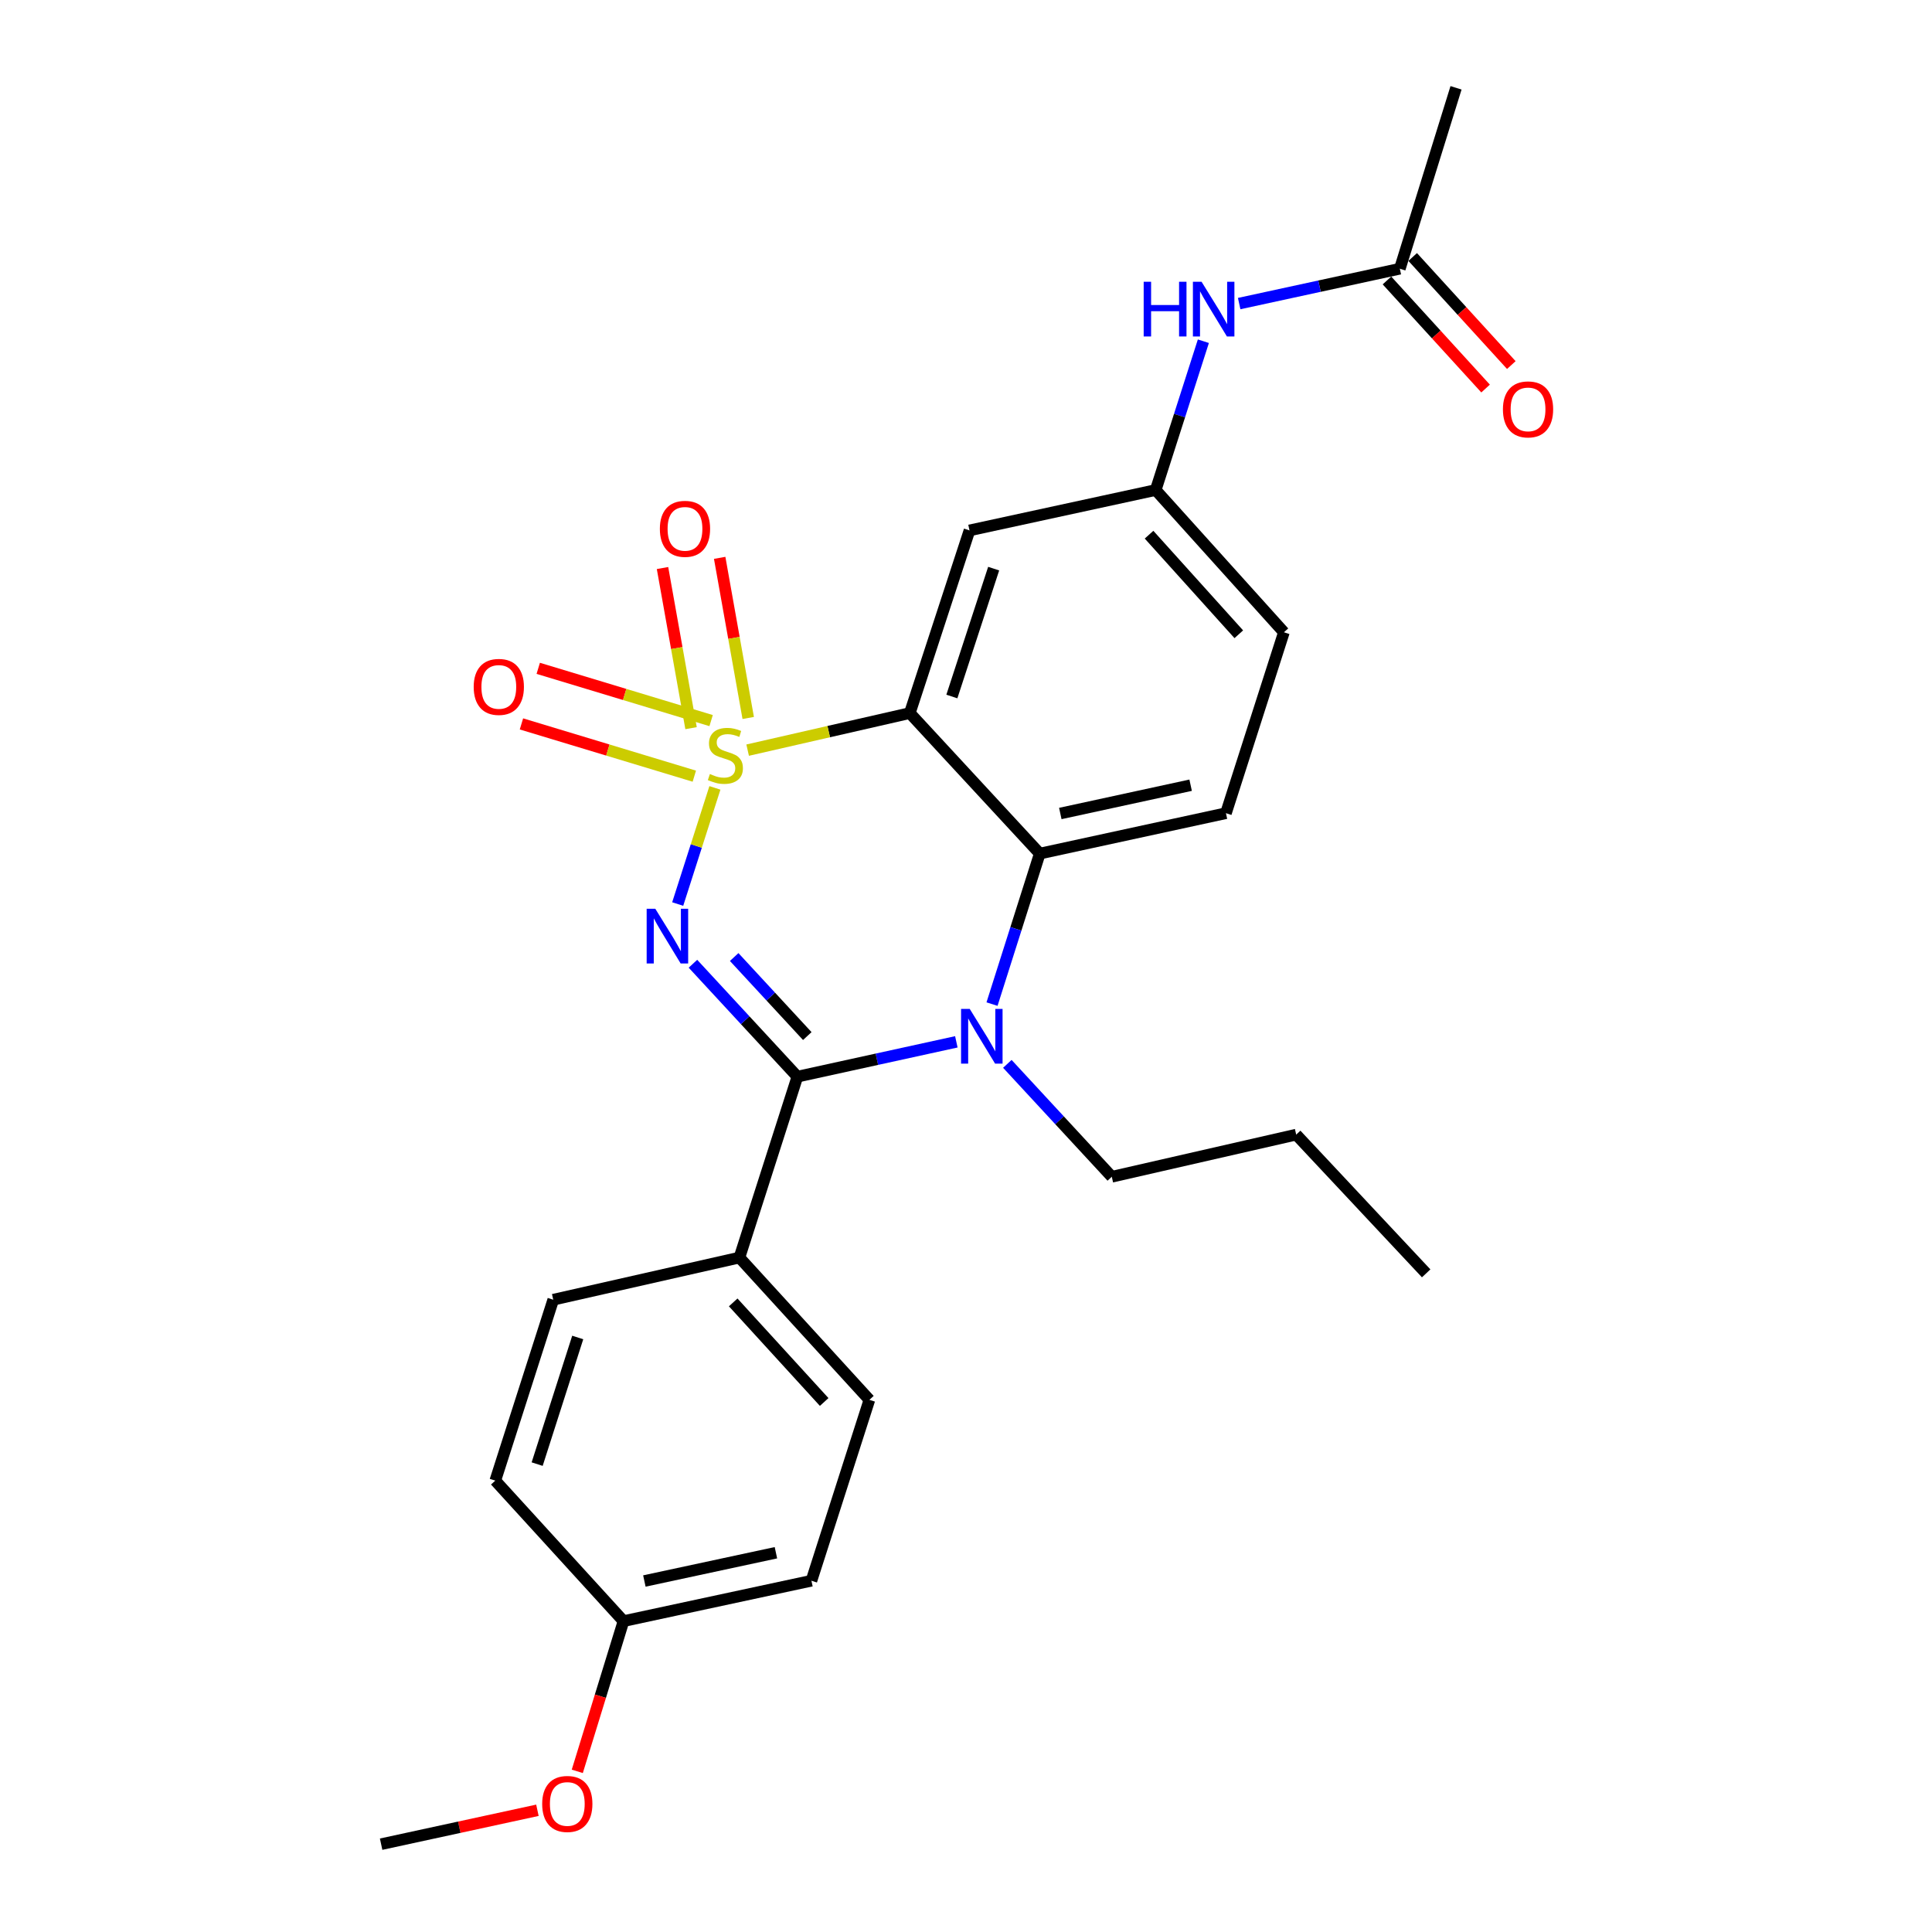 <?xml version='1.0' encoding='iso-8859-1'?>
<svg version='1.1' baseProfile='full'
              xmlns='http://www.w3.org/2000/svg'
                      xmlns:rdkit='http://www.rdkit.org/xml'
                      xmlns:xlink='http://www.w3.org/1999/xlink'
                  xml:space='preserve'
width='1000px' height='1000px' viewBox='0 0 1000 1000'>
<!-- END OF HEADER -->
<rect style='opacity:1.0;fill:#FFFFFF;stroke:none' width='1000' height='1000' x='0' y='0'> </rect>
<path class='bond-0' d='M 717.89,145.169 L 743.414,173.14' style='fill:none;fill-rule:evenodd;stroke:#000000;stroke-width:6px;stroke-linecap:butt;stroke-linejoin:miter;stroke-opacity:1' />
<path class='bond-0' d='M 743.414,173.14 L 768.938,201.11' style='fill:none;fill-rule:evenodd;stroke:#FF0000;stroke-width:6px;stroke-linecap:butt;stroke-linejoin:miter;stroke-opacity:1' />
<path class='bond-0' d='M 731.208,133.015 L 756.732,160.986' style='fill:none;fill-rule:evenodd;stroke:#000000;stroke-width:6px;stroke-linecap:butt;stroke-linejoin:miter;stroke-opacity:1' />
<path class='bond-0' d='M 756.732,160.986 L 782.257,188.957' style='fill:none;fill-rule:evenodd;stroke:#FF0000;stroke-width:6px;stroke-linecap:butt;stroke-linejoin:miter;stroke-opacity:1' />
<path class='bond-1' d='M 724.549,139.092 L 753.638,45.455' style='fill:none;fill-rule:evenodd;stroke:#000000;stroke-width:6px;stroke-linecap:butt;stroke-linejoin:miter;stroke-opacity:1' />
<path class='bond-2' d='M 724.549,139.092 L 682.97,148.112' style='fill:none;fill-rule:evenodd;stroke:#000000;stroke-width:6px;stroke-linecap:butt;stroke-linejoin:miter;stroke-opacity:1' />
<path class='bond-2' d='M 682.97,148.112 L 641.392,157.133' style='fill:none;fill-rule:evenodd;stroke:#0000FF;stroke-width:6px;stroke-linecap:butt;stroke-linejoin:miter;stroke-opacity:1' />
<path class='bond-3' d='M 622.862,176.616 L 610.524,215.125' style='fill:none;fill-rule:evenodd;stroke:#0000FF;stroke-width:6px;stroke-linecap:butt;stroke-linejoin:miter;stroke-opacity:1' />
<path class='bond-3' d='M 610.524,215.125 L 598.186,253.635' style='fill:none;fill-rule:evenodd;stroke:#000000;stroke-width:6px;stroke-linecap:butt;stroke-linejoin:miter;stroke-opacity:1' />
<path class='bond-4' d='M 664.548,327.269 L 598.186,253.635' style='fill:none;fill-rule:evenodd;stroke:#000000;stroke-width:6px;stroke-linecap:butt;stroke-linejoin:miter;stroke-opacity:1' />
<path class='bond-4' d='M 641.2,328.295 L 594.747,276.751' style='fill:none;fill-rule:evenodd;stroke:#000000;stroke-width:6px;stroke-linecap:butt;stroke-linejoin:miter;stroke-opacity:1' />
<path class='bond-5' d='M 664.548,327.269 L 634.547,420.907' style='fill:none;fill-rule:evenodd;stroke:#000000;stroke-width:6px;stroke-linecap:butt;stroke-linejoin:miter;stroke-opacity:1' />
<path class='bond-6' d='M 598.186,253.635 L 501.814,274.54' style='fill:none;fill-rule:evenodd;stroke:#000000;stroke-width:6px;stroke-linecap:butt;stroke-linejoin:miter;stroke-opacity:1' />
<path class='bond-7' d='M 501.814,274.54 L 470.912,369.09' style='fill:none;fill-rule:evenodd;stroke:#000000;stroke-width:6px;stroke-linecap:butt;stroke-linejoin:miter;stroke-opacity:1' />
<path class='bond-7' d='M 514.317,294.324 L 492.685,360.509' style='fill:none;fill-rule:evenodd;stroke:#000000;stroke-width:6px;stroke-linecap:butt;stroke-linejoin:miter;stroke-opacity:1' />
<path class='bond-8' d='M 470.912,369.09 L 538.185,441.822' style='fill:none;fill-rule:evenodd;stroke:#000000;stroke-width:6px;stroke-linecap:butt;stroke-linejoin:miter;stroke-opacity:1' />
<path class='bond-9' d='M 470.912,369.09 L 428.946,378.681' style='fill:none;fill-rule:evenodd;stroke:#000000;stroke-width:6px;stroke-linecap:butt;stroke-linejoin:miter;stroke-opacity:1' />
<path class='bond-9' d='M 428.946,378.681 L 386.979,388.272' style='fill:none;fill-rule:evenodd;stroke:#CCCC00;stroke-width:6px;stroke-linecap:butt;stroke-linejoin:miter;stroke-opacity:1' />
<path class='bond-10' d='M 538.185,441.822 L 634.547,420.907' style='fill:none;fill-rule:evenodd;stroke:#000000;stroke-width:6px;stroke-linecap:butt;stroke-linejoin:miter;stroke-opacity:1' />
<path class='bond-10' d='M 548.815,421.065 L 616.269,406.424' style='fill:none;fill-rule:evenodd;stroke:#000000;stroke-width:6px;stroke-linecap:butt;stroke-linejoin:miter;stroke-opacity:1' />
<path class='bond-11' d='M 538.185,441.822 L 525.825,480.772' style='fill:none;fill-rule:evenodd;stroke:#000000;stroke-width:6px;stroke-linecap:butt;stroke-linejoin:miter;stroke-opacity:1' />
<path class='bond-11' d='M 525.825,480.772 L 513.465,519.722' style='fill:none;fill-rule:evenodd;stroke:#0000FF;stroke-width:6px;stroke-linecap:butt;stroke-linejoin:miter;stroke-opacity:1' />
<path class='bond-12' d='M 521.401,550.651 L 548.43,579.872' style='fill:none;fill-rule:evenodd;stroke:#0000FF;stroke-width:6px;stroke-linecap:butt;stroke-linejoin:miter;stroke-opacity:1' />
<path class='bond-12' d='M 548.43,579.872 L 575.458,609.094' style='fill:none;fill-rule:evenodd;stroke:#000000;stroke-width:6px;stroke-linecap:butt;stroke-linejoin:miter;stroke-opacity:1' />
<path class='bond-13' d='M 495.002,539.25 L 453.863,548.263' style='fill:none;fill-rule:evenodd;stroke:#0000FF;stroke-width:6px;stroke-linecap:butt;stroke-linejoin:miter;stroke-opacity:1' />
<path class='bond-13' d='M 453.863,548.263 L 412.724,557.276' style='fill:none;fill-rule:evenodd;stroke:#000000;stroke-width:6px;stroke-linecap:butt;stroke-linejoin:miter;stroke-opacity:1' />
<path class='bond-14' d='M 269.899,374.695 L 314.639,388.22' style='fill:none;fill-rule:evenodd;stroke:#FF0000;stroke-width:6px;stroke-linecap:butt;stroke-linejoin:miter;stroke-opacity:1' />
<path class='bond-14' d='M 314.639,388.22 L 359.38,401.745' style='fill:none;fill-rule:evenodd;stroke:#CCCC00;stroke-width:6px;stroke-linecap:butt;stroke-linejoin:miter;stroke-opacity:1' />
<path class='bond-14' d='M 278.594,345.93 L 323.335,359.455' style='fill:none;fill-rule:evenodd;stroke:#FF0000;stroke-width:6px;stroke-linecap:butt;stroke-linejoin:miter;stroke-opacity:1' />
<path class='bond-14' d='M 323.335,359.455 L 368.076,372.98' style='fill:none;fill-rule:evenodd;stroke:#CCCC00;stroke-width:6px;stroke-linecap:butt;stroke-linejoin:miter;stroke-opacity:1' />
<path class='bond-15' d='M 342.916,294.014 L 350.304,335.455' style='fill:none;fill-rule:evenodd;stroke:#FF0000;stroke-width:6px;stroke-linecap:butt;stroke-linejoin:miter;stroke-opacity:1' />
<path class='bond-15' d='M 350.304,335.455 L 357.691,376.896' style='fill:none;fill-rule:evenodd;stroke:#CCCC00;stroke-width:6px;stroke-linecap:butt;stroke-linejoin:miter;stroke-opacity:1' />
<path class='bond-15' d='M 372.5,288.74 L 379.888,330.181' style='fill:none;fill-rule:evenodd;stroke:#FF0000;stroke-width:6px;stroke-linecap:butt;stroke-linejoin:miter;stroke-opacity:1' />
<path class='bond-15' d='M 379.888,330.181 L 387.275,371.622' style='fill:none;fill-rule:evenodd;stroke:#CCCC00;stroke-width:6px;stroke-linecap:butt;stroke-linejoin:miter;stroke-opacity:1' />
<path class='bond-16' d='M 412.724,557.276 L 385.696,528.055' style='fill:none;fill-rule:evenodd;stroke:#000000;stroke-width:6px;stroke-linecap:butt;stroke-linejoin:miter;stroke-opacity:1' />
<path class='bond-16' d='M 385.696,528.055 L 358.667,498.833' style='fill:none;fill-rule:evenodd;stroke:#0000FF;stroke-width:6px;stroke-linecap:butt;stroke-linejoin:miter;stroke-opacity:1' />
<path class='bond-16' d='M 417.852,536.267 L 398.932,515.812' style='fill:none;fill-rule:evenodd;stroke:#000000;stroke-width:6px;stroke-linecap:butt;stroke-linejoin:miter;stroke-opacity:1' />
<path class='bond-16' d='M 398.932,515.812 L 380.012,495.357' style='fill:none;fill-rule:evenodd;stroke:#0000FF;stroke-width:6px;stroke-linecap:butt;stroke-linejoin:miter;stroke-opacity:1' />
<path class='bond-17' d='M 412.724,557.276 L 382.723,650.914' style='fill:none;fill-rule:evenodd;stroke:#000000;stroke-width:6px;stroke-linecap:butt;stroke-linejoin:miter;stroke-opacity:1' />
<path class='bond-18' d='M 350.775,467.926 L 360.405,437.867' style='fill:none;fill-rule:evenodd;stroke:#0000FF;stroke-width:6px;stroke-linecap:butt;stroke-linejoin:miter;stroke-opacity:1' />
<path class='bond-18' d='M 360.405,437.867 L 370.036,407.808' style='fill:none;fill-rule:evenodd;stroke:#CCCC00;stroke-width:6px;stroke-linecap:butt;stroke-linejoin:miter;stroke-opacity:1' />
<path class='bond-19' d='M 382.723,650.914 L 449.997,724.548' style='fill:none;fill-rule:evenodd;stroke:#000000;stroke-width:6px;stroke-linecap:butt;stroke-linejoin:miter;stroke-opacity:1' />
<path class='bond-19' d='M 379.503,674.121 L 426.594,725.665' style='fill:none;fill-rule:evenodd;stroke:#000000;stroke-width:6px;stroke-linecap:butt;stroke-linejoin:miter;stroke-opacity:1' />
<path class='bond-20' d='M 382.723,650.914 L 286.361,672.731' style='fill:none;fill-rule:evenodd;stroke:#000000;stroke-width:6px;stroke-linecap:butt;stroke-linejoin:miter;stroke-opacity:1' />
<path class='bond-21' d='M 449.997,724.548 L 419.996,818.186' style='fill:none;fill-rule:evenodd;stroke:#000000;stroke-width:6px;stroke-linecap:butt;stroke-linejoin:miter;stroke-opacity:1' />
<path class='bond-22' d='M 575.458,609.094 L 670.909,587.277' style='fill:none;fill-rule:evenodd;stroke:#000000;stroke-width:6px;stroke-linecap:butt;stroke-linejoin:miter;stroke-opacity:1' />
<path class='bond-23' d='M 670.909,587.277 L 738.182,659.088' style='fill:none;fill-rule:evenodd;stroke:#000000;stroke-width:6px;stroke-linecap:butt;stroke-linejoin:miter;stroke-opacity:1' />
<path class='bond-24' d='M 286.361,672.731 L 256.361,766.369' style='fill:none;fill-rule:evenodd;stroke:#000000;stroke-width:6px;stroke-linecap:butt;stroke-linejoin:miter;stroke-opacity:1' />
<path class='bond-24' d='M 299.032,692.278 L 278.031,757.824' style='fill:none;fill-rule:evenodd;stroke:#000000;stroke-width:6px;stroke-linecap:butt;stroke-linejoin:miter;stroke-opacity:1' />
<path class='bond-25' d='M 322.722,839.091 L 256.361,766.369' style='fill:none;fill-rule:evenodd;stroke:#000000;stroke-width:6px;stroke-linecap:butt;stroke-linejoin:miter;stroke-opacity:1' />
<path class='bond-26' d='M 322.722,839.091 L 310.761,877.969' style='fill:none;fill-rule:evenodd;stroke:#000000;stroke-width:6px;stroke-linecap:butt;stroke-linejoin:miter;stroke-opacity:1' />
<path class='bond-26' d='M 310.761,877.969 L 298.8,916.847' style='fill:none;fill-rule:evenodd;stroke:#FF0000;stroke-width:6px;stroke-linecap:butt;stroke-linejoin:miter;stroke-opacity:1' />
<path class='bond-27' d='M 322.722,839.091 L 419.996,818.186' style='fill:none;fill-rule:evenodd;stroke:#000000;stroke-width:6px;stroke-linecap:butt;stroke-linejoin:miter;stroke-opacity:1' />
<path class='bond-27' d='M 333.525,818.327 L 401.617,803.694' style='fill:none;fill-rule:evenodd;stroke:#000000;stroke-width:6px;stroke-linecap:butt;stroke-linejoin:miter;stroke-opacity:1' />
<path class='bond-28' d='M 278.168,936.995 L 237.72,945.77' style='fill:none;fill-rule:evenodd;stroke:#FF0000;stroke-width:6px;stroke-linecap:butt;stroke-linejoin:miter;stroke-opacity:1' />
<path class='bond-28' d='M 237.72,945.77 L 197.271,954.545' style='fill:none;fill-rule:evenodd;stroke:#000000;stroke-width:6px;stroke-linecap:butt;stroke-linejoin:miter;stroke-opacity:1' />
<path  class='atom-1' d='M 591.967 145.837
L 595.807 145.837
L 595.807 157.877
L 610.287 157.877
L 610.287 145.837
L 614.127 145.837
L 614.127 174.157
L 610.287 174.157
L 610.287 161.077
L 595.807 161.077
L 595.807 174.157
L 591.967 174.157
L 591.967 145.837
' fill='#0000FF'/>
<path  class='atom-1' d='M 621.927 145.837
L 631.207 160.837
Q 632.127 162.317, 633.607 164.997
Q 635.087 167.677, 635.167 167.837
L 635.167 145.837
L 638.927 145.837
L 638.927 174.157
L 635.047 174.157
L 625.087 157.757
Q 623.927 155.837, 622.687 153.637
Q 621.487 151.437, 621.127 150.757
L 621.127 174.157
L 617.447 174.157
L 617.447 145.837
L 621.927 145.837
' fill='#0000FF'/>
<path  class='atom-2' d='M 777.911 211.895
Q 777.911 205.095, 781.271 201.295
Q 784.631 197.495, 790.911 197.495
Q 797.191 197.495, 800.551 201.295
Q 803.911 205.095, 803.911 211.895
Q 803.911 218.775, 800.511 222.695
Q 797.111 226.575, 790.911 226.575
Q 784.671 226.575, 781.271 222.695
Q 777.911 218.815, 777.911 211.895
M 790.911 223.375
Q 795.231 223.375, 797.551 220.495
Q 799.911 217.575, 799.911 211.895
Q 799.911 206.335, 797.551 203.535
Q 795.231 200.695, 790.911 200.695
Q 786.591 200.695, 784.231 203.495
Q 781.911 206.295, 781.911 211.895
Q 781.911 217.615, 784.231 220.495
Q 786.591 223.375, 790.911 223.375
' fill='#FF0000'/>
<path  class='atom-10' d='M 501.925 522.201
L 511.205 537.201
Q 512.125 538.681, 513.605 541.361
Q 515.085 544.041, 515.165 544.201
L 515.165 522.201
L 518.925 522.201
L 518.925 550.521
L 515.045 550.521
L 505.085 534.121
Q 503.925 532.201, 502.685 530.001
Q 501.485 527.801, 501.125 527.121
L 501.125 550.521
L 497.445 550.521
L 497.445 522.201
L 501.925 522.201
' fill='#0000FF'/>
<path  class='atom-11' d='M 245.184 355.537
Q 245.184 348.737, 248.544 344.937
Q 251.904 341.137, 258.184 341.137
Q 264.464 341.137, 267.824 344.937
Q 271.184 348.737, 271.184 355.537
Q 271.184 362.417, 267.784 366.337
Q 264.384 370.217, 258.184 370.217
Q 251.944 370.217, 248.544 366.337
Q 245.184 362.457, 245.184 355.537
M 258.184 367.017
Q 262.504 367.017, 264.824 364.137
Q 267.184 361.217, 267.184 355.537
Q 267.184 349.977, 264.824 347.177
Q 262.504 344.337, 258.184 344.337
Q 253.864 344.337, 251.504 347.137
Q 249.184 349.937, 249.184 355.537
Q 249.184 361.257, 251.504 364.137
Q 253.864 367.017, 258.184 367.017
' fill='#FF0000'/>
<path  class='atom-12' d='M 341.546 273.719
Q 341.546 266.919, 344.906 263.119
Q 348.266 259.319, 354.546 259.319
Q 360.826 259.319, 364.186 263.119
Q 367.546 266.919, 367.546 273.719
Q 367.546 280.599, 364.146 284.519
Q 360.746 288.399, 354.546 288.399
Q 348.306 288.399, 344.906 284.519
Q 341.546 280.639, 341.546 273.719
M 354.546 285.199
Q 358.866 285.199, 361.186 282.319
Q 363.546 279.399, 363.546 273.719
Q 363.546 268.159, 361.186 265.359
Q 358.866 262.519, 354.546 262.519
Q 350.226 262.519, 347.866 265.319
Q 345.546 268.119, 345.546 273.719
Q 345.546 279.439, 347.866 282.319
Q 350.226 285.199, 354.546 285.199
' fill='#FF0000'/>
<path  class='atom-14' d='M 339.191 470.384
L 348.471 485.384
Q 349.391 486.864, 350.871 489.544
Q 352.351 492.224, 352.431 492.384
L 352.431 470.384
L 356.191 470.384
L 356.191 498.704
L 352.311 498.704
L 342.351 482.304
Q 341.191 480.384, 339.951 478.184
Q 338.751 475.984, 338.391 475.304
L 338.391 498.704
L 334.711 498.704
L 334.711 470.384
L 339.191 470.384
' fill='#0000FF'/>
<path  class='atom-15' d='M 367.451 400.626
Q 367.771 400.746, 369.091 401.306
Q 370.411 401.866, 371.851 402.226
Q 373.331 402.546, 374.771 402.546
Q 377.451 402.546, 379.011 401.266
Q 380.571 399.946, 380.571 397.666
Q 380.571 396.106, 379.771 395.146
Q 379.011 394.186, 377.811 393.666
Q 376.611 393.146, 374.611 392.546
Q 372.091 391.786, 370.571 391.066
Q 369.091 390.346, 368.011 388.826
Q 366.971 387.306, 366.971 384.746
Q 366.971 381.186, 369.371 378.986
Q 371.811 376.786, 376.611 376.786
Q 379.891 376.786, 383.611 378.346
L 382.691 381.426
Q 379.291 380.026, 376.731 380.026
Q 373.971 380.026, 372.451 381.186
Q 370.931 382.306, 370.971 384.266
Q 370.971 385.786, 371.731 386.706
Q 372.531 387.626, 373.651 388.146
Q 374.811 388.666, 376.731 389.266
Q 379.291 390.066, 380.811 390.866
Q 382.331 391.666, 383.411 393.306
Q 384.531 394.906, 384.531 397.666
Q 384.531 401.586, 381.891 403.706
Q 379.291 405.786, 374.931 405.786
Q 372.411 405.786, 370.491 405.226
Q 368.611 404.706, 366.371 403.786
L 367.451 400.626
' fill='#CCCC00'/>
<path  class='atom-25' d='M 280.633 933.72
Q 280.633 926.92, 283.993 923.12
Q 287.353 919.32, 293.633 919.32
Q 299.913 919.32, 303.273 923.12
Q 306.633 926.92, 306.633 933.72
Q 306.633 940.6, 303.233 944.52
Q 299.833 948.4, 293.633 948.4
Q 287.393 948.4, 283.993 944.52
Q 280.633 940.64, 280.633 933.72
M 293.633 945.2
Q 297.953 945.2, 300.273 942.32
Q 302.633 939.4, 302.633 933.72
Q 302.633 928.16, 300.273 925.36
Q 297.953 922.52, 293.633 922.52
Q 289.313 922.52, 286.953 925.32
Q 284.633 928.12, 284.633 933.72
Q 284.633 939.44, 286.953 942.32
Q 289.313 945.2, 293.633 945.2
' fill='#FF0000'/>
</svg>

